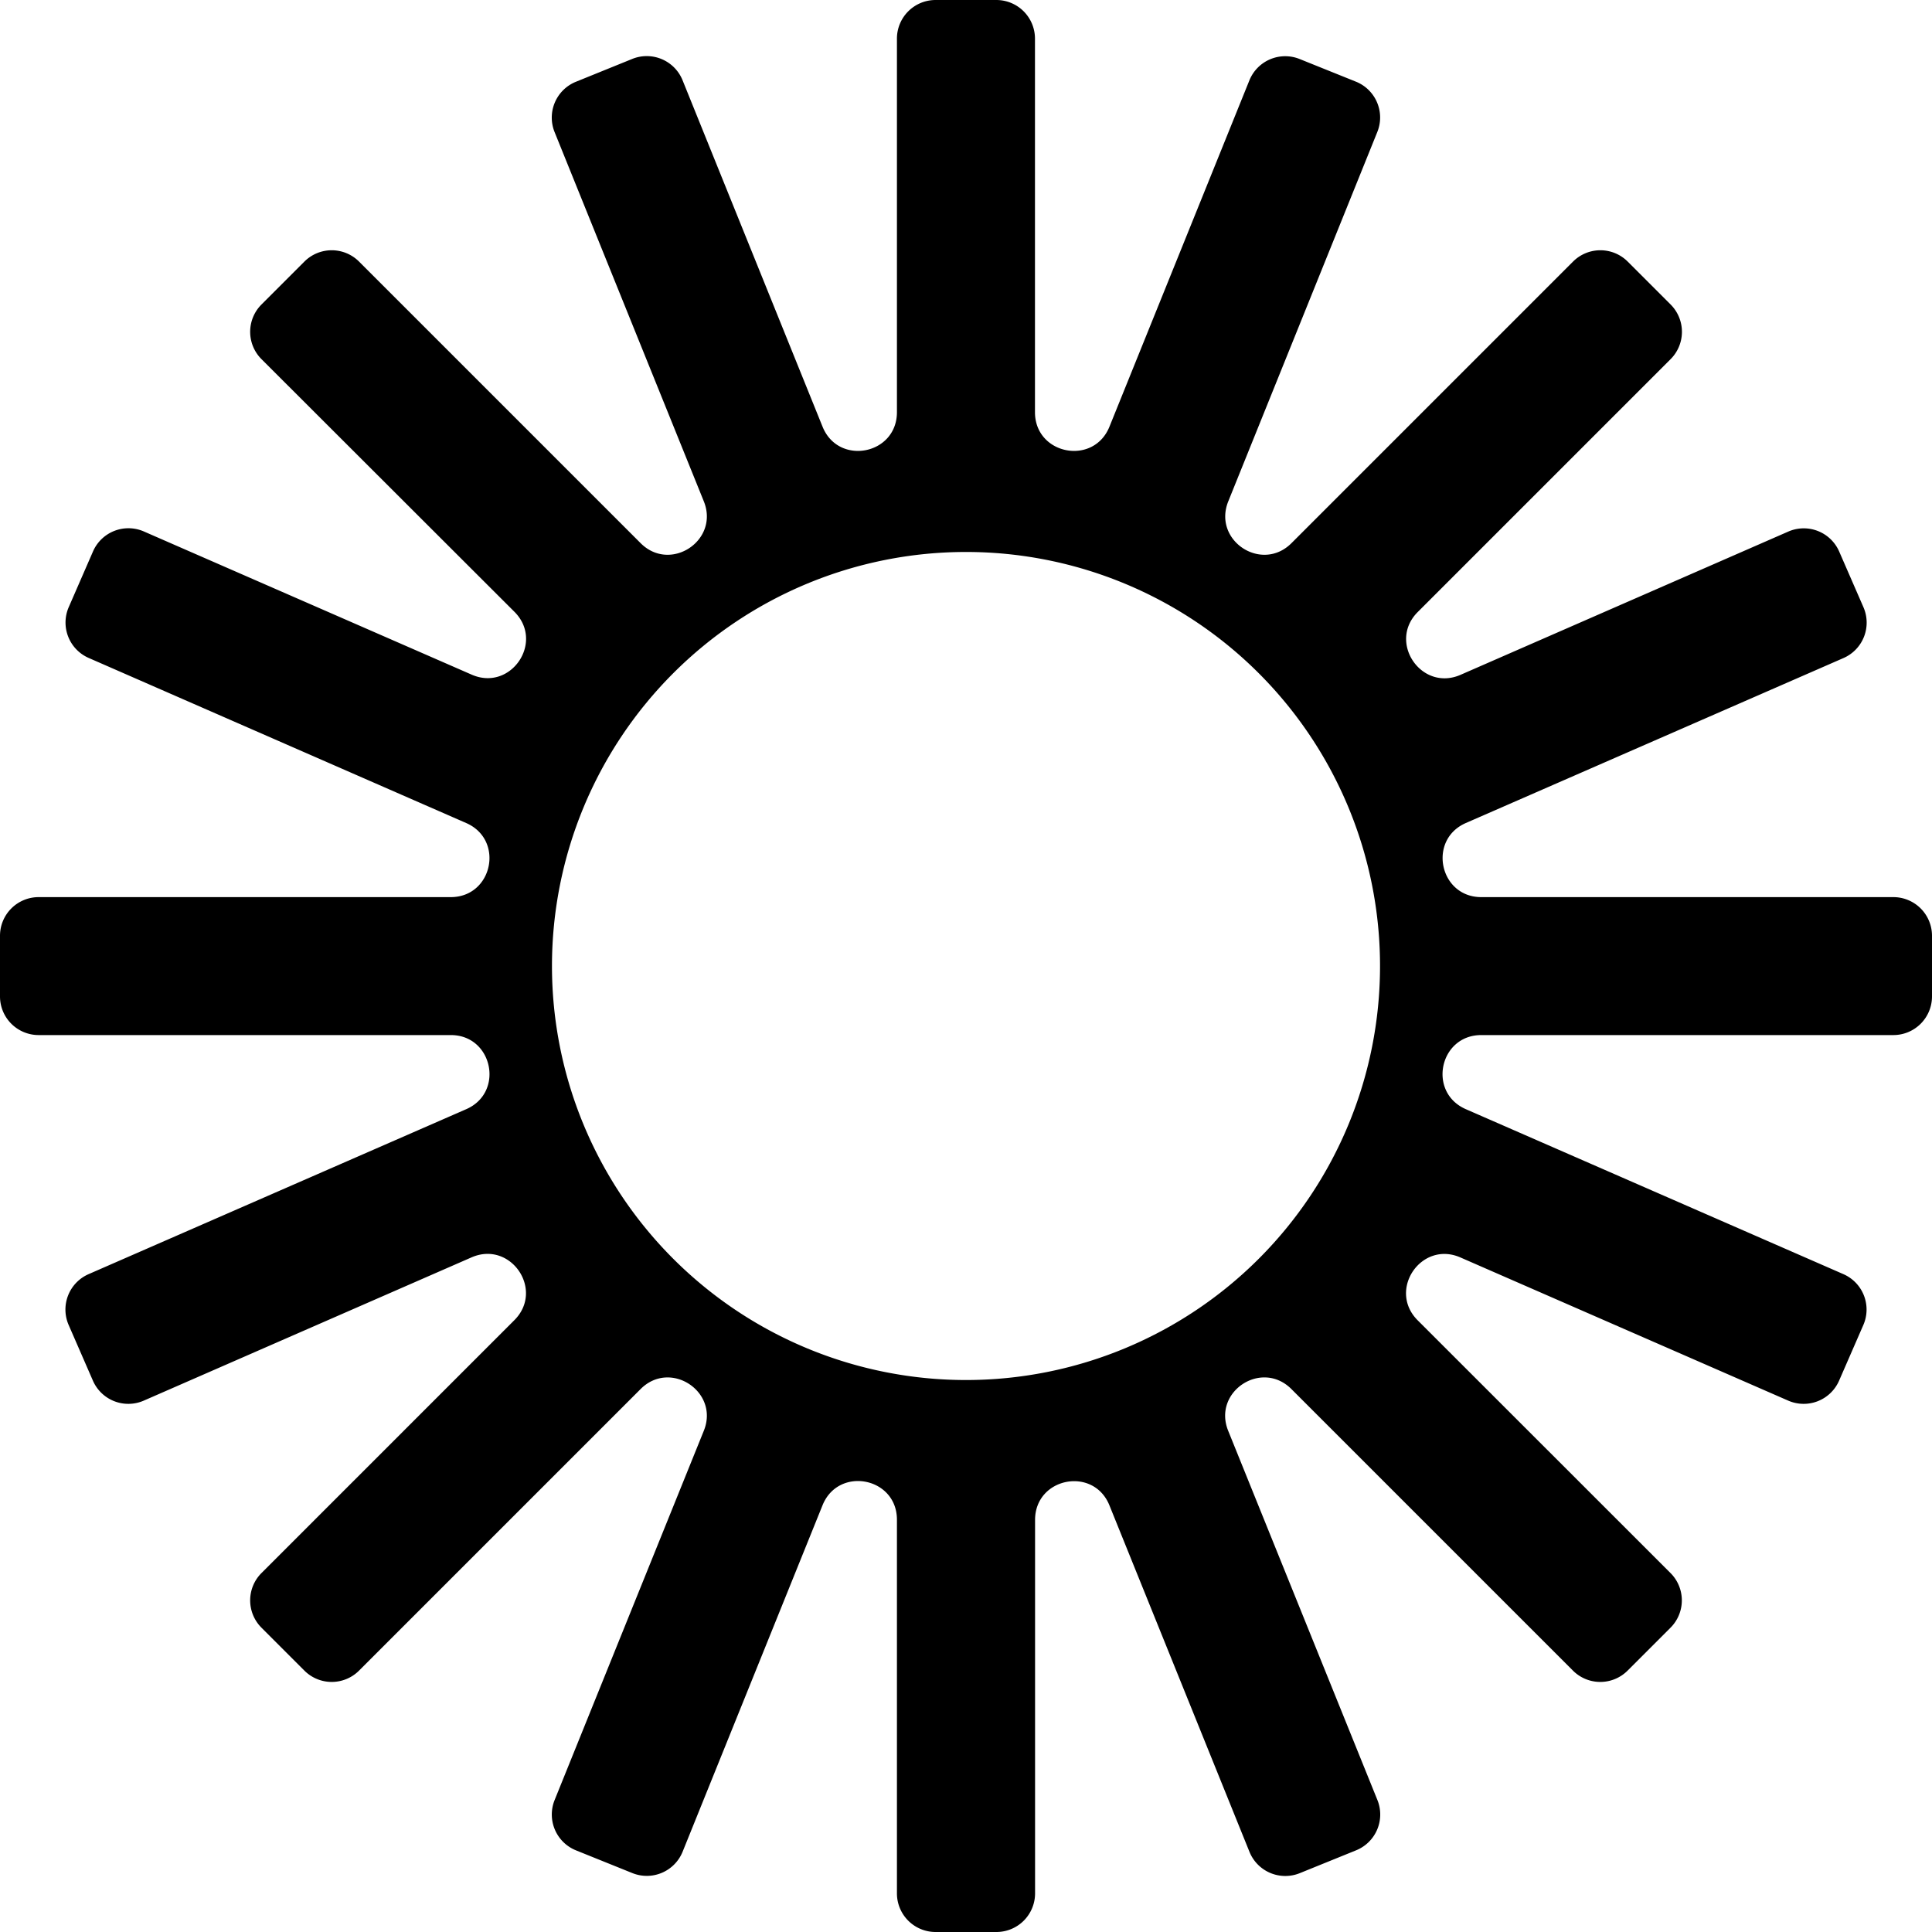 <svg xmlns="http://www.w3.org/2000/svg" viewBox="0 0 200 200" width="200" height="200" role="img" aria-label="Logo" class="h-5 w-auto duration-300! ease-in-out! will-change-transform group-hover/logo:rotate-90"><path fill="currentColor" d="M103.14 0a4 4 0 0 1 4 4v38.67c0 4.4 6.06 5.58 7.71 1.5l14.49-35.86a4 4 0 0 1 5.2-2.2l5.84 2.35a4 4 0 0 1 2.2 5.2L127.15 51.9c-1.63 4.05 3.45 7.41 6.54 4.33l29.15-29.15a4 4 0 0 1 5.66 0l4.44 4.44a4 4 0 0 1 0 5.66l-26.18 26.18c-3.12 3.12.38 8.26 4.43 6.5l33.93-14.83a4 4 0 0 1 5.27 2.06l2.51 5.76a4 4 0 0 1-2.06 5.27l-39.1 17.08c-3.97 1.74-2.73 7.67 1.6 7.67H196a4 4 0 0 1 4 4v6.28a4 4 0 0 1-4 4h-42.66c-4.34 0-5.58 5.93-1.6 7.67l39.09 17.08a4 4 0 0 1 2.06 5.27l-2.51 5.76a4 4 0 0 1-5.27 2.06l-33.93-14.82c-4.05-1.77-7.55 3.37-4.43 6.5l26.18 26.17a4 4 0 0 1 0 5.66l-4.44 4.44a4 4 0 0 1-5.66 0l-29.15-29.15c-3.09-3.08-8.17.28-6.54 4.32l15.45 38.23a4 4 0 0 1-2.22 5.21l-5.82 2.36a4 4 0 0 1-5.21-2.22l-14.49-35.85c-1.64-4.08-7.7-2.9-7.7 1.5V196a4 4 0 0 1-4 4h-6.3a4 4 0 0 1-4-4v-38.68c0-4.4-6.05-5.57-7.7-1.5L70.66 191.7a4 4 0 0 1-5.2 2.2l-5.83-2.35a4 4 0 0 1-2.22-5.2l15.45-38.24c1.63-4.03-3.46-7.4-6.54-4.32l-29.15 29.15a4 4 0 0 1-5.66 0l-4.44-4.44a4 4 0 0 1 0-5.66l26.18-26.18c3.12-3.13-.38-8.26-4.43-6.5l-33.93 14.83a4 4 0 0 1-5.27-2.06l-2.51-5.76a4 4 0 0 1 2.06-5.27l39.1-17.08c3.97-1.74 2.73-7.67-1.6-7.67H4a4 4 0 0 1-4-4v-6.28a4 4 0 0 1 4-4h42.66c4.34 0 5.58-5.93 1.6-7.67L9.18 68.11a4 4 0 0 1-2.06-5.27l2.51-5.76a4 4 0 0 1 5.27-2.06l33.93 14.82c4.05 1.77 7.55-3.37 4.43-6.5L27.07 37.18a4 4 0 0 1 0-5.66l4.44-4.44a4 4 0 0 1 5.66 0l29.15 29.15c3.08 3.08 8.17-.28 6.54-4.33L57.41 13.67a4 4 0 0 1 2.22-5.21l5.82-2.36a4 4 0 0 1 5.21 2.21l14.49 35.86c1.65 4.08 7.7 2.9 7.7-1.5V4a4 4 0 0 1 4-4h6.3ZM100 142.86a42.86 42.86 0 1 0 0-85.72 42.86 42.86 0 0 0 0 85.72Z"></path></svg>